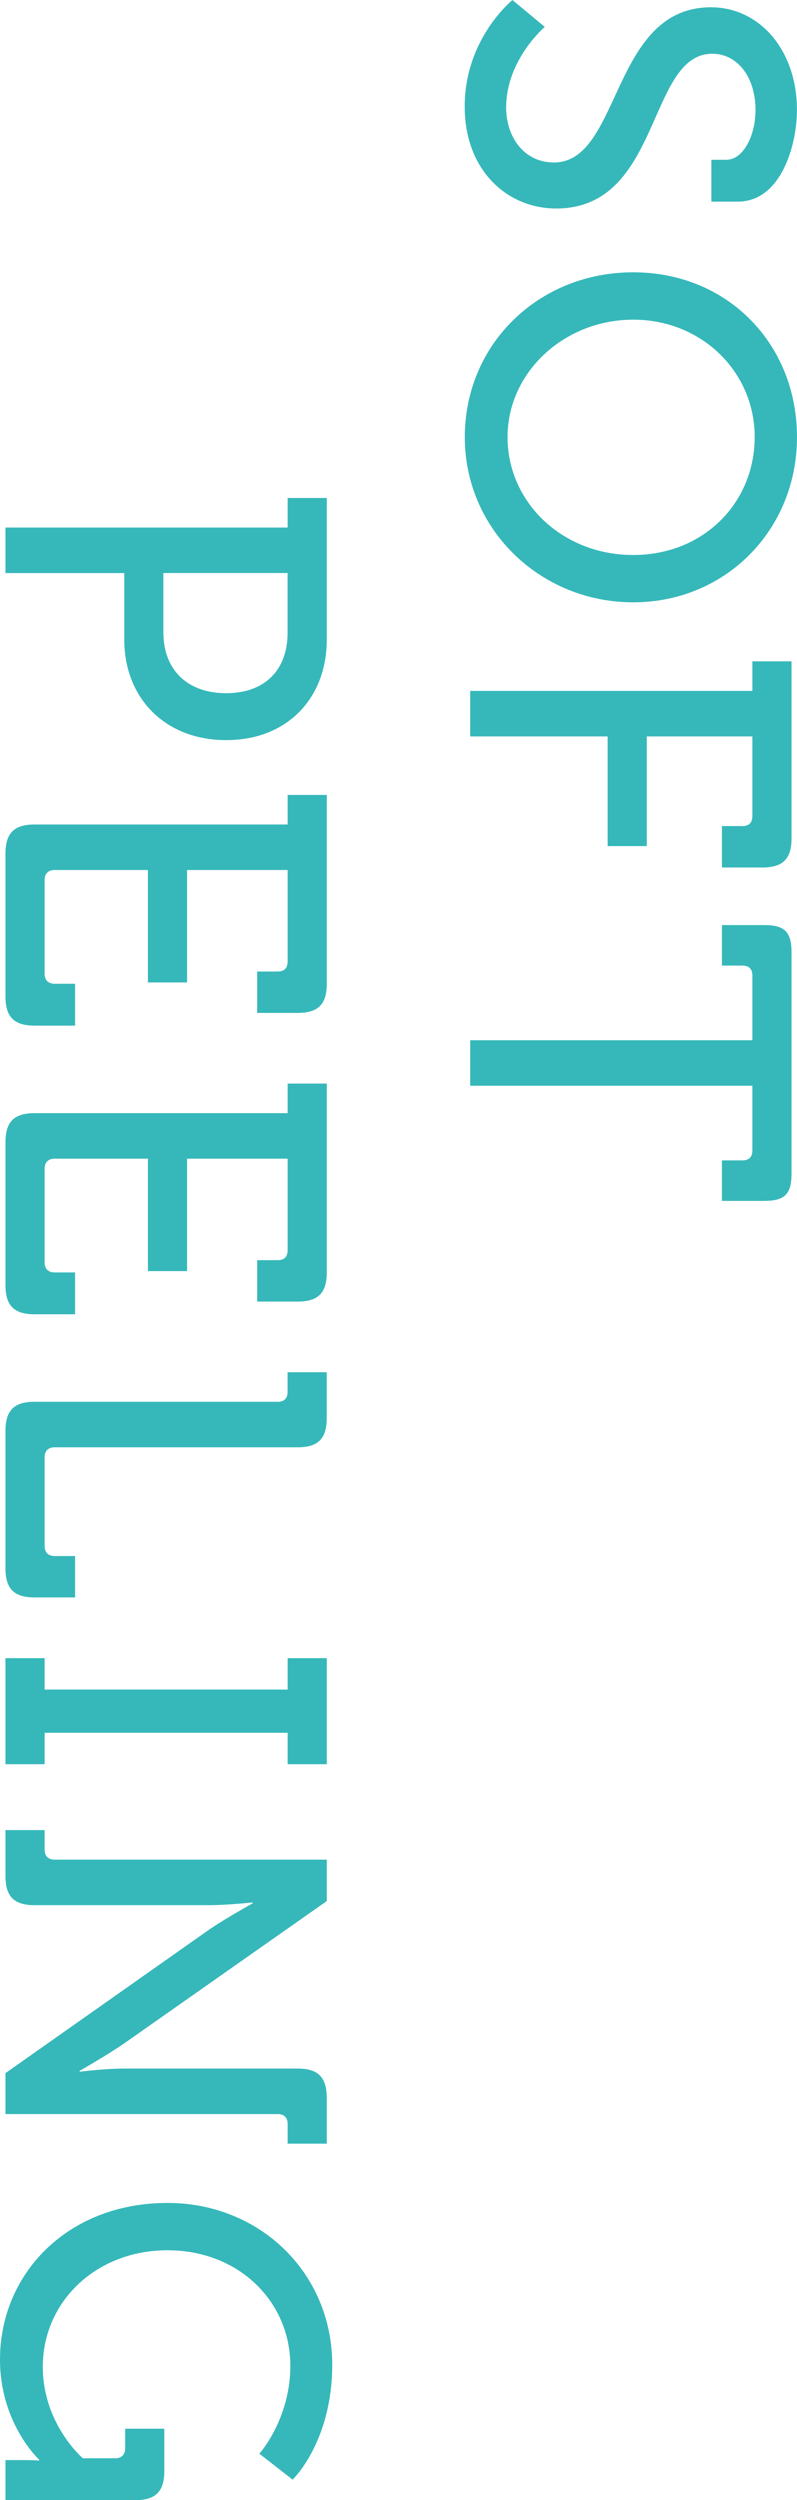 <?xml version="1.0" encoding="UTF-8"?>
<svg id="_レイヤー_2" data-name="レイヤー 2" xmlns="http://www.w3.org/2000/svg" viewBox="0 0 176.31 553.01">
  <defs>
    <style>
      .cls-1 {
        fill: #36b8ba;
      }
    </style>
  </defs>
  <g id="_250707_Webフォント" data-name="250707_Webフォント">
    <g>
      <path class="cls-1" d="M120.53,5.94s-8.56,7.25-8.56,17.82c0,6.64,4.03,12.18,10.57,12.18,14.9,0,12.58-34.33,34.73-34.33,10.67,0,19.03,9.36,19.03,22.75,0,7.55-3.42,20.24-13.09,20.24h-5.84v-9.26h3.32c3.72,0,6.44-5.34,6.44-10.97,0-7.65-4.23-12.48-9.56-12.48-14.4,0-11.18,34.23-34.53,34.23-10.87,0-20.24-8.46-20.24-22.55,0-15.1,10.57-23.56,10.57-23.56l7.15,5.94Z"/>
      <path class="cls-1" d="M176.31,96.68c0,20.54-15.81,36.55-36.24,36.55s-37.25-16.01-37.25-36.55,16.31-36.45,37.25-36.45,36.24,15.91,36.24,36.45ZM112.28,96.68c0,14.4,12.08,26.08,27.79,26.08s26.88-11.68,26.88-26.08-11.68-25.97-26.88-25.97-27.79,11.58-27.79,25.97Z"/>
      <path class="cls-1" d="M166.44,152.82v-6.54h8.66v39.16c0,4.53-1.91,6.44-6.44,6.44h-8.96v-9.16h4.53c1.51,0,2.21-.8,2.21-2.21v-17.62h-23.36v24.26h-8.66v-24.26h-30.4v-10.07h62.42Z"/>
      <path class="cls-1" d="M166.44,230.09v-14.3c0-1.41-.71-2.21-2.21-2.21h-4.53v-8.96h9.36c4.53,0,6.04,1.51,6.04,6.04v48.93c0,4.53-1.51,6.04-6.04,6.04h-9.36v-8.96h4.53c1.51,0,2.21-.8,2.21-2.21v-14.3h-62.42v-10.07h62.42Z"/>
      <path class="cls-1" d="M63.63,116.69v-6.54h8.66v31.31c0,12.99-8.76,22.25-22.25,22.25s-22.55-9.26-22.55-22.25v-14.7H1.21v-10.07h62.42ZM36.14,139.84c0,8.36,5.33,13.49,13.89,13.49s13.59-5.13,13.59-13.39v-13.19h-27.48v13.09Z"/>
      <path class="cls-1" d="M63.63,182.37v-6.54h8.66v41.78c0,4.53-1.91,6.44-6.44,6.44h-8.96v-9.16h4.53c1.51,0,2.21-.81,2.21-2.21v-20.24h-22.25v24.87h-8.66v-24.87H12.08c-1.41,0-2.21.8-2.21,2.21v20.74c0,1.41.81,2.21,2.21,2.21h4.53v9.26H7.65c-4.53,0-6.44-1.91-6.44-6.44v-31.61c0-4.53,1.91-6.44,6.44-6.44h55.98Z"/>
      <path class="cls-1" d="M63.63,246.22v-6.54h8.66v41.78c0,4.53-1.91,6.44-6.44,6.44h-8.96v-9.16h4.53c1.51,0,2.21-.8,2.21-2.21v-20.24h-22.25v24.87h-8.66v-24.87H12.08c-1.41,0-2.21.81-2.21,2.21v20.74c0,1.41.81,2.21,2.21,2.21h4.53v9.26H7.65c-4.53,0-6.44-1.91-6.44-6.44v-31.61c0-4.53,1.91-6.44,6.44-6.44h55.98Z"/>
      <path class="cls-1" d="M61.41,310.07c1.51,0,2.21-.81,2.21-2.22v-4.33h8.66v10.17c0,4.53-1.91,6.44-6.44,6.44H12.08c-1.41,0-2.21.81-2.21,2.21v19.63c0,1.41.81,2.21,2.21,2.21h4.53v9.16H7.65c-4.53,0-6.44-1.91-6.44-6.44v-30.4c0-4.53,1.91-6.44,6.44-6.44h53.76Z"/>
      <path class="cls-1" d="M9.87,366.77v6.95h53.76v-6.95h8.66v23.46h-8.66v-6.95H9.87v6.95H1.21v-23.46h8.66Z"/>
      <path class="cls-1" d="M9.87,404.8v4.33c0,1.41.81,2.21,2.21,2.21h60.21v9.16l-45,31.61c-3.83,2.62-9.67,5.94-9.67,5.94v.2s5.64-.7,9.67-.7h38.56c4.53,0,6.44,1.91,6.44,6.54v10.07h-8.66v-4.33c0-1.41-.71-2.21-2.21-2.21H1.21v-9.06l45-31.71c3.83-2.62,9.67-5.84,9.67-5.84v-.2s-5.74.6-9.67.6H7.65c-4.53,0-6.44-1.91-6.44-6.44v-10.17h8.66Z"/>
      <path class="cls-1" d="M73.49,523.11c0,17.01-8.76,25.37-8.76,25.37l-7.35-5.74s6.85-7.65,6.85-19.43c0-14.2-11.38-25.57-27.18-25.57s-27.58,11.38-27.58,25.77c0,12.69,8.86,20.24,8.86,20.24h7.15c1.41,0,2.21-.81,2.21-2.21v-4.33h8.66v9.36c0,4.53-1.91,6.44-6.44,6.44H1.21v-8.86h4.43c1.51,0,3.02.1,3.02.1v-.2s-8.66-7.95-8.66-22.15c0-18.93,14.9-34.63,37.05-34.63,20.44,0,36.45,15.5,36.45,35.84Z"/>
    </g>
  </g>
</svg>